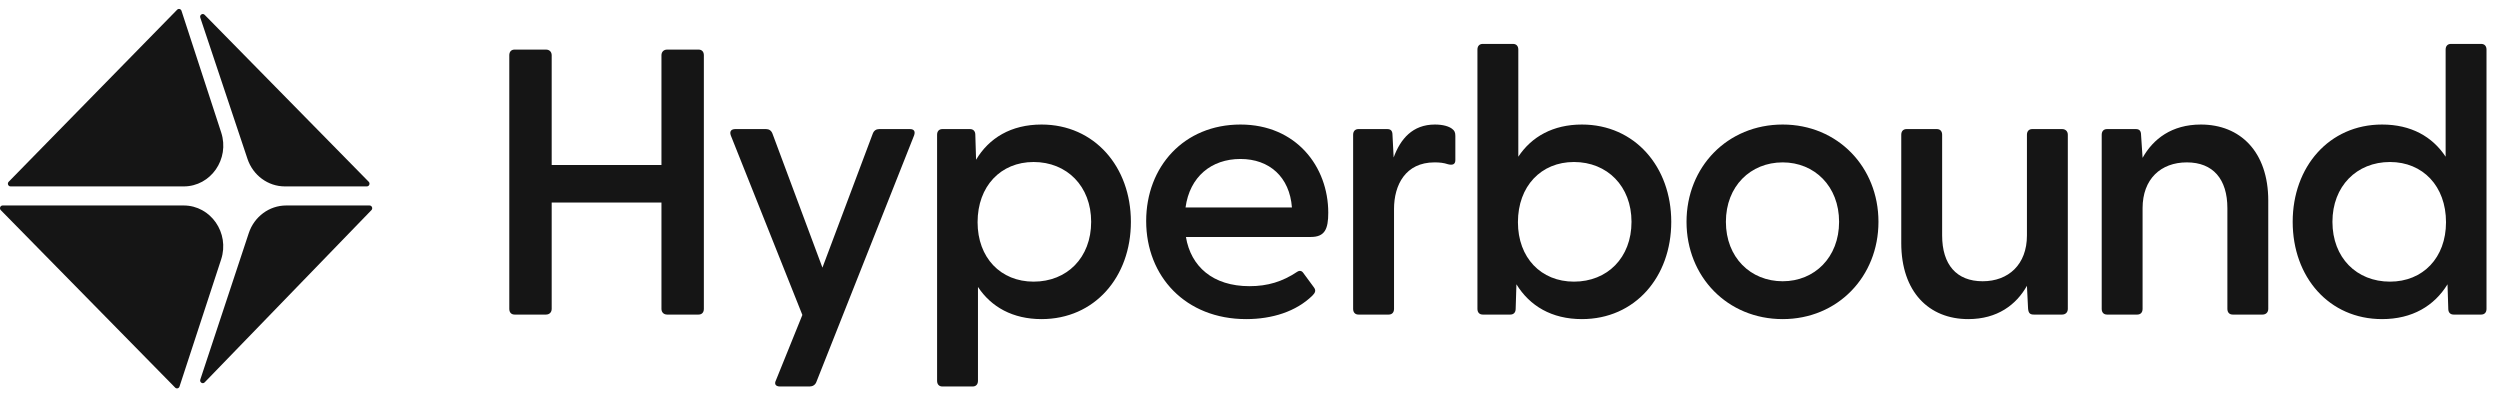<?xml version="1.0" encoding="UTF-8"?>
<svg xmlns="http://www.w3.org/2000/svg" width="151" height="24" viewBox="0 0 151 24" fill="none">
  <path d="M10.58 23.412L0.048 12.693C-0.054 12.589 0.017 12.411 0.16 12.411H11.094C12.729 12.411 13.881 14.069 13.357 15.669L10.842 23.348C10.805 23.463 10.663 23.497 10.58 23.412Z" fill="#151515"></path>
  <path d="M12.36 0.895L22.27 10.978C22.372 11.081 22.301 11.259 22.158 11.259H17.207C16.188 11.259 15.281 10.592 14.948 9.597L12.097 1.066C12.042 0.902 12.24 0.773 12.36 0.895Z" fill="#151515"></path>
  <path d="M22.434 12.692L12.361 23.095C12.242 23.218 12.043 23.091 12.098 22.926L15.026 14.08C15.357 13.082 16.265 12.411 17.287 12.411H22.322C22.463 12.411 22.535 12.588 22.434 12.692Z" fill="#151515"></path>
  <path d="M10.962 0.652L13.361 8.004C13.883 9.603 12.732 11.259 11.098 11.259H0.636C0.494 11.259 0.423 11.081 0.525 10.978L10.699 0.588C10.783 0.502 10.924 0.537 10.962 0.652Z" fill="#151515"></path>
  <path d="M31.081 19C30.875 19 30.761 18.863 30.761 18.657V3.337C30.761 3.132 30.875 2.995 31.081 2.995H32.978C33.184 2.995 33.322 3.132 33.322 3.337V9.968H39.952V3.337C39.952 3.132 40.09 2.995 40.295 2.995H42.193C42.399 2.995 42.513 3.132 42.513 3.337V18.657C42.513 18.863 42.399 19 42.193 19H40.295C40.09 19 39.952 18.863 39.952 18.657V12.232H33.322V18.657C33.322 18.863 33.184 19 32.978 19H31.081Z" fill="#151515"></path>
  <path d="M47.114 23.344C46.863 23.344 46.749 23.207 46.863 22.979L48.463 19.023L44.142 8.185C44.05 7.933 44.165 7.796 44.416 7.796H46.268C46.451 7.796 46.589 7.888 46.657 8.071L49.675 16.165L52.716 8.071C52.785 7.888 52.922 7.796 53.105 7.796H54.957C55.209 7.796 55.3 7.933 55.209 8.185L49.309 23.07C49.241 23.253 49.081 23.344 48.898 23.344H47.114Z" fill="#151515"></path>
  <path d="M56.92 23.344C56.714 23.344 56.6 23.207 56.6 23.001V8.139C56.6 7.933 56.714 7.796 56.92 7.796H58.589C58.795 7.796 58.909 7.933 58.909 8.139L58.955 9.648C59.732 8.345 61.058 7.522 62.91 7.522C66.111 7.522 68.306 10.083 68.306 13.398C68.306 16.736 66.111 19.274 62.91 19.274C61.173 19.274 59.869 18.543 59.069 17.331V23.001C59.069 23.207 58.955 23.344 58.749 23.344H56.92ZM59.046 13.421C59.046 15.57 60.441 17.011 62.43 17.011C64.442 17.011 65.906 15.57 65.906 13.398C65.906 11.249 64.442 9.785 62.43 9.785C60.441 9.785 59.046 11.249 59.046 13.421Z" fill="#151515"></path>
  <path d="M75.266 19.274C71.607 19.274 69.229 16.691 69.229 13.352C69.229 10.06 71.516 7.522 74.923 7.522C78.284 7.522 80.227 10.06 80.227 12.849C80.227 13.832 80.022 14.313 79.175 14.313H71.63C71.927 16.096 73.254 17.285 75.471 17.285C76.569 17.285 77.461 17.011 78.352 16.416C78.49 16.325 78.627 16.348 78.718 16.485L79.358 17.354C79.496 17.537 79.45 17.674 79.267 17.857C78.284 18.817 76.843 19.274 75.266 19.274ZM71.607 12.529H78.032C77.895 10.7 76.683 9.602 74.923 9.602C73.162 9.602 71.859 10.677 71.607 12.529Z" fill="#151515"></path>
  <path d="M82.049 19C81.844 19 81.729 18.863 81.729 18.657V8.139C81.729 7.933 81.844 7.796 82.049 7.796H83.787C83.993 7.796 84.107 7.888 84.107 8.162L84.176 9.511C84.588 8.391 85.319 7.522 86.668 7.522C87.171 7.522 87.514 7.636 87.697 7.773C87.857 7.888 87.903 8.002 87.903 8.208V9.671C87.903 9.923 87.743 9.991 87.469 9.923C87.194 9.831 86.943 9.808 86.645 9.808C84.885 9.808 84.199 11.18 84.199 12.621V18.657C84.199 18.863 84.085 19 83.879 19H82.049Z" fill="#151515"></path>
  <path d="M95.547 19.274C93.718 19.274 92.392 18.474 91.592 17.171L91.546 18.657C91.546 18.863 91.432 19 91.226 19H89.557C89.351 19 89.237 18.863 89.237 18.657V2.995C89.237 2.789 89.351 2.652 89.557 2.652H91.386C91.592 2.652 91.706 2.789 91.706 2.995V9.465C92.507 8.253 93.81 7.522 95.547 7.522C98.749 7.522 100.944 10.083 100.944 13.398C100.944 16.736 98.749 19.274 95.547 19.274ZM91.683 13.421C91.683 15.57 93.078 17.011 95.067 17.011C97.079 17.011 98.543 15.57 98.543 13.398C98.543 11.249 97.079 9.785 95.067 9.785C93.078 9.785 91.683 11.249 91.683 13.421Z" fill="#151515"></path>
  <path d="M107.674 19.274C104.336 19.274 101.866 16.713 101.866 13.398C101.866 10.083 104.336 7.522 107.674 7.522C110.99 7.522 113.459 10.083 113.459 13.398C113.459 16.713 110.99 19.274 107.674 19.274ZM104.244 13.398C104.244 15.547 105.731 16.988 107.674 16.988C109.595 16.988 111.081 15.547 111.081 13.398C111.081 11.249 109.595 9.808 107.674 9.808C105.731 9.808 104.244 11.249 104.244 13.398Z" fill="#151515"></path>
  <path d="M118.883 19.274C116.505 19.274 114.836 17.628 114.836 14.678V8.139C114.836 7.933 114.95 7.796 115.156 7.796H116.985C117.191 7.796 117.305 7.933 117.305 8.139V14.221C117.305 15.982 118.174 16.988 119.751 16.988C121.306 16.988 122.427 15.982 122.427 14.221V8.139C122.427 7.933 122.541 7.796 122.747 7.796H124.553C124.759 7.796 124.896 7.933 124.896 8.139V18.657C124.896 18.863 124.759 19 124.553 19H122.838C122.61 19 122.518 18.909 122.495 18.634L122.427 17.262C121.786 18.405 120.643 19.274 118.883 19.274Z" fill="#151515"></path>
  <path d="M127.263 19C127.057 19 126.943 18.863 126.943 18.657V8.139C126.943 7.933 127.057 7.796 127.263 7.796H129.001C129.206 7.796 129.321 7.888 129.321 8.162L129.412 9.534C130.052 8.391 131.173 7.522 132.933 7.522C135.311 7.522 137.003 9.168 137.003 12.118V18.657C137.003 18.863 136.866 19 136.66 19H134.854C134.648 19 134.534 18.863 134.534 18.657V12.575C134.534 10.814 133.665 9.808 132.087 9.808C130.51 9.808 129.412 10.814 129.412 12.575V18.657C129.412 18.863 129.298 19 129.092 19H127.263Z" fill="#151515"></path>
  <path d="M143.874 19.274C140.673 19.274 138.478 16.736 138.478 13.398C138.478 10.083 140.673 7.522 143.874 7.522C145.635 7.522 146.915 8.253 147.716 9.465V2.995C147.716 2.789 147.83 2.652 148.036 2.652H149.865C150.071 2.652 150.185 2.789 150.185 2.995V18.657C150.185 18.863 150.071 19 149.865 19H148.196C147.99 19 147.876 18.863 147.876 18.657L147.83 17.171C147.03 18.474 145.704 19.274 143.874 19.274ZM140.879 13.398C140.879 15.57 142.342 17.011 144.355 17.011C146.344 17.011 147.739 15.57 147.739 13.421C147.739 11.249 146.344 9.785 144.355 9.785C142.342 9.785 140.879 11.249 140.879 13.398Z" fill="#151515"></path>
</svg>
